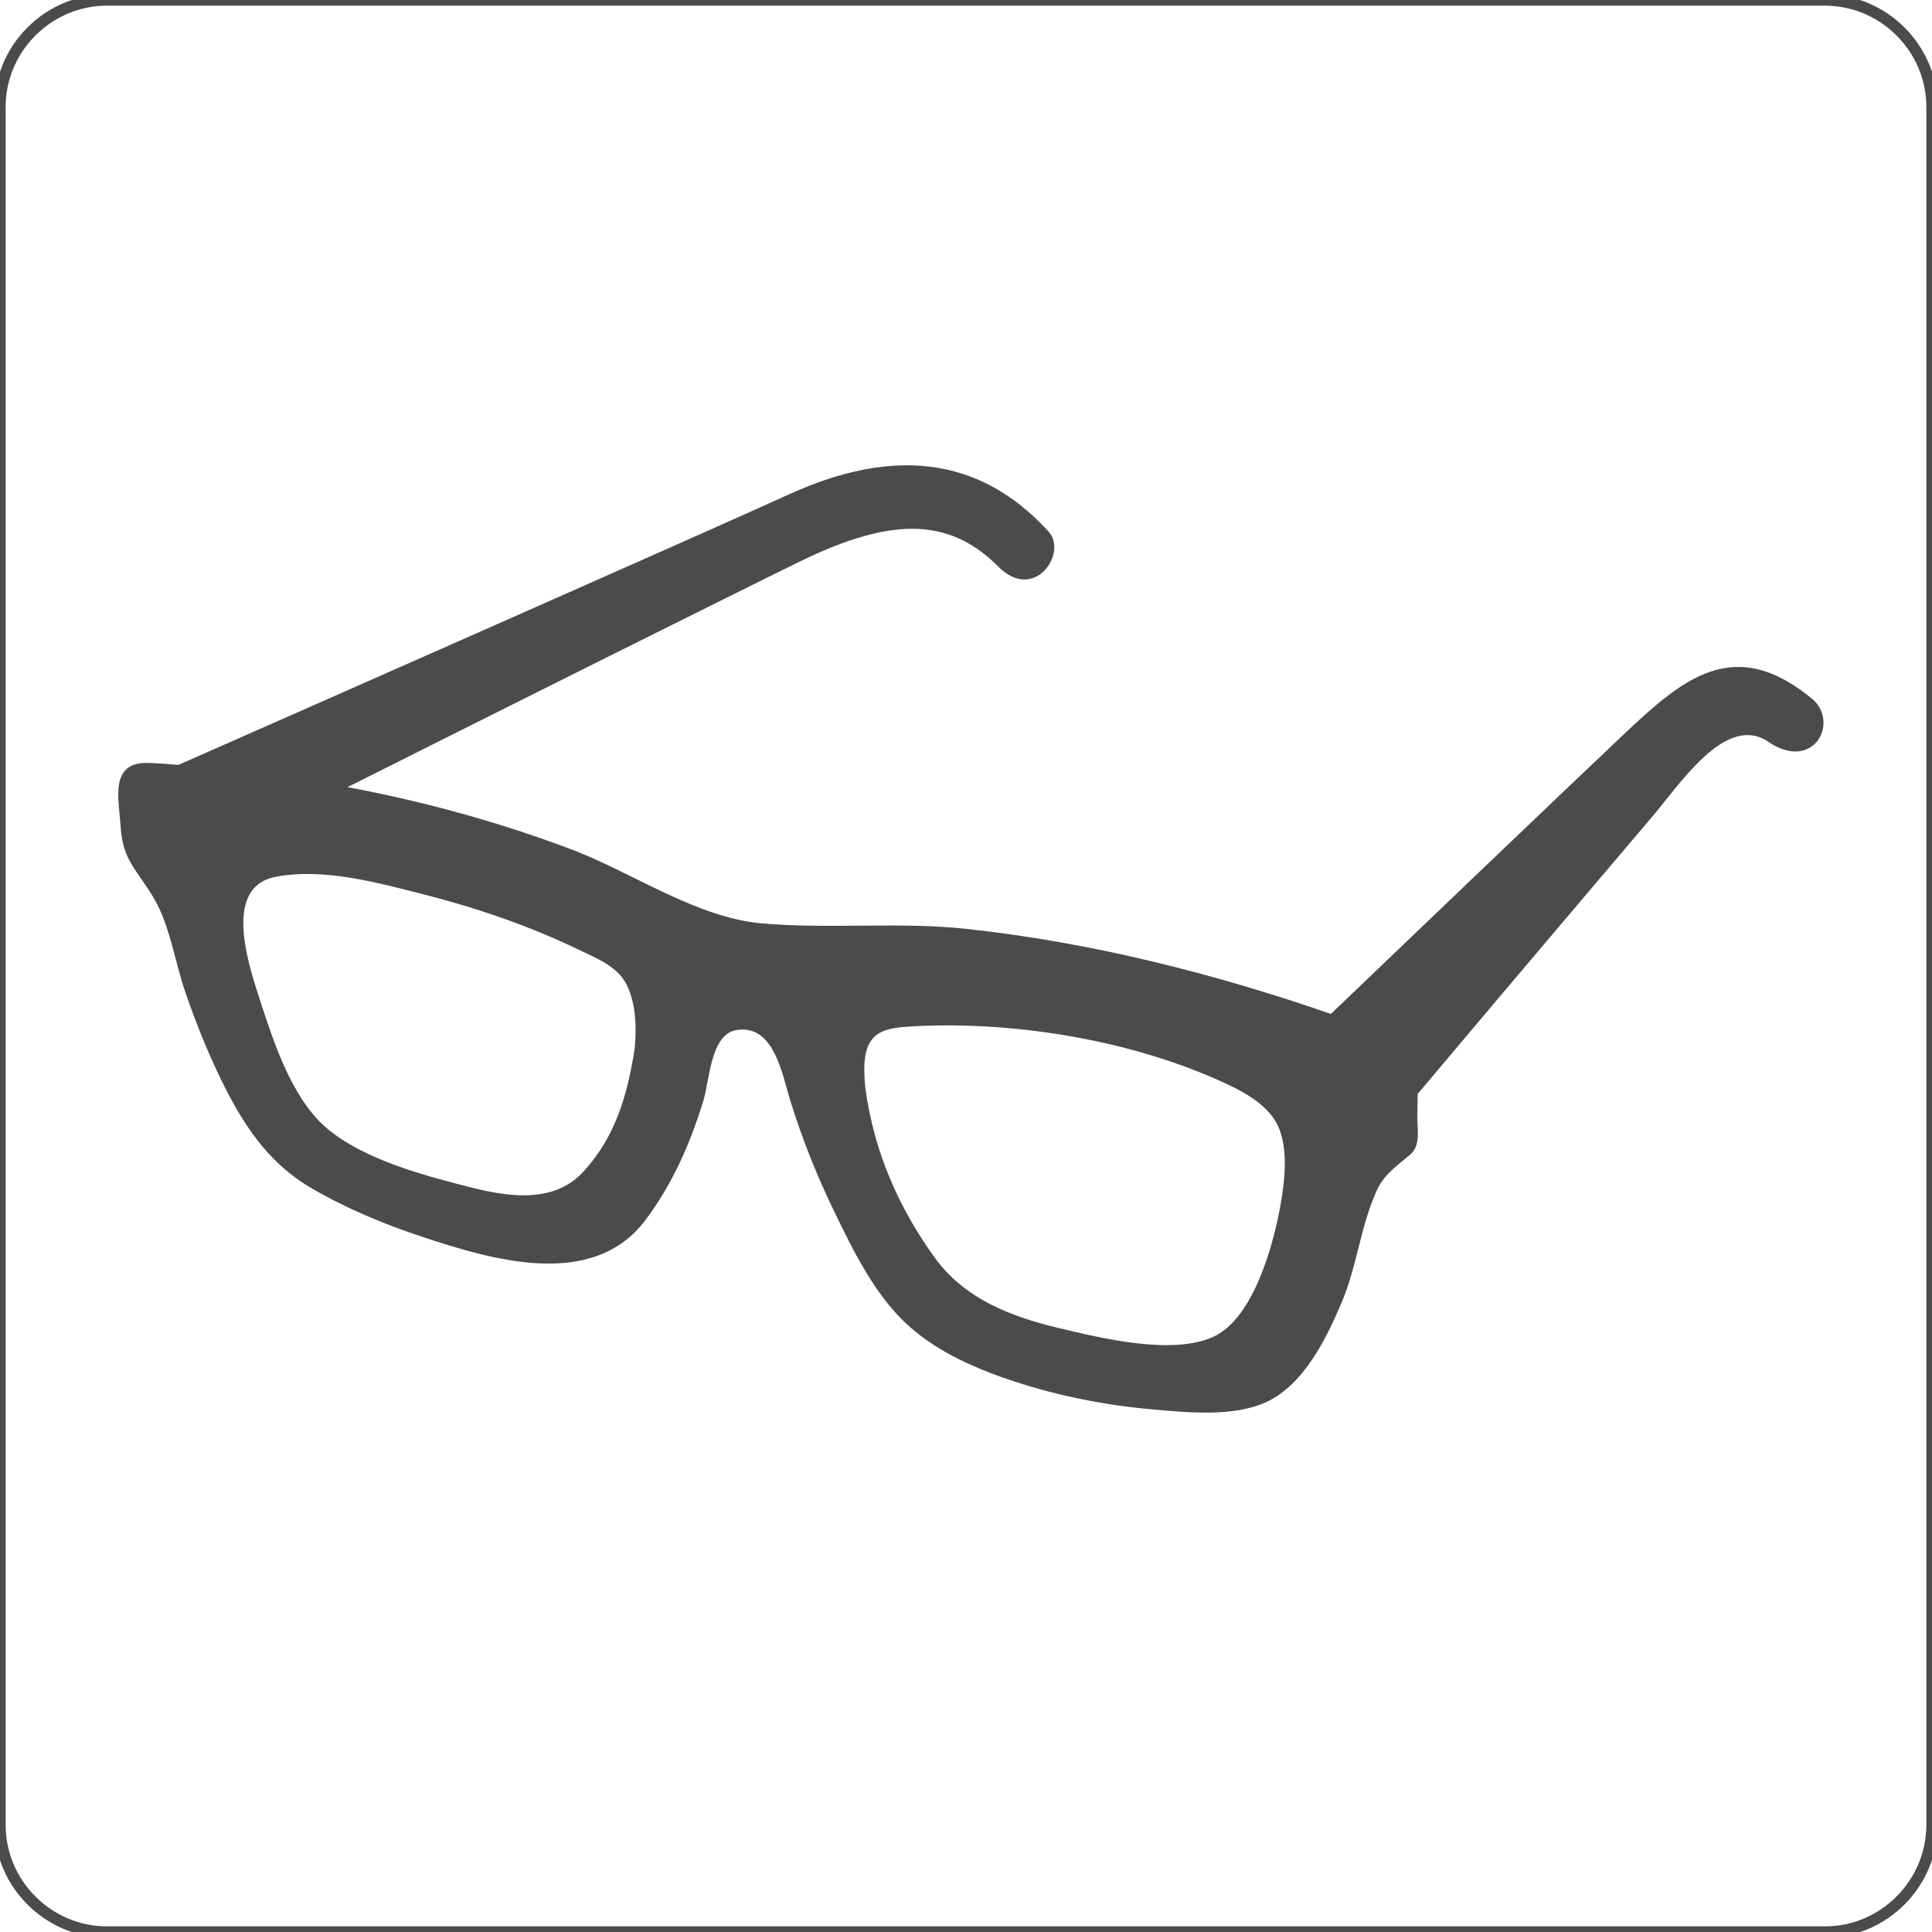 <?xml version="1.0" encoding="utf-8"?>
<!-- Generator: Adobe Illustrator 22.1.0, SVG Export Plug-In . SVG Version: 6.00 Build 0)  -->
<svg version="1.1" id="_x32_" xmlns="http://www.w3.org/2000/svg" xmlns:xlink="http://www.w3.org/1999/xlink" x="0px" y="0px"
	 viewBox="0 0 512 512" style="enable-background:new 0 0 512 512;" xml:space="preserve">
<style type="text/css">
	.st0{fill:none;stroke:#4B4B4B;stroke-width:3;stroke-miterlimit:10;}
	.st1{fill:#4B4B4B;}
</style>
<path class="st0" d="M483.7,512H28.3C12.8,512,0,499.2,0,483.7V28.3C0,12.8,12.8,0,28.3,0h455.3C499.2,0,512,12.8,512,28.3v455.3
	C512,499.2,499.2,512,483.7,512z"/>
<g>
	<path class="st1" d="M480.7,185.6c-21.2-17.9-35-5.5-50.8,9.4c-16.7,15.8-55.9,53.3-77.2,73.7c-31.2-10.8-63.4-18.9-96.2-22.5
		c-18.2-2-36.4,0.1-54.6-1.5c-17.3-1.5-34.2-13.4-50.2-19.5c-19.3-7.3-39.3-12.8-59.6-16.6c38.6-19.4,103.7-51.9,120.3-60
		c23.4-11.3,38.9-11.8,52.2,1.6c9.5,9.5,18.3-3.5,13.4-9.2c-14.1-15.5-35.3-25.4-69.1-9.9c-21.5,9.8-127.8,56.7-161.6,71.6
		c-2.5-0.2-5-0.4-7.5-0.5c-11-0.6-8.3,9.3-7.8,17.3c0.6,8.4,4.2,11,8.4,17.9c4.6,7.5,5.8,16.9,8.6,25.2c3.2,9.4,7,18.7,11.6,27.5
		c5.3,10,11.5,18.5,21.3,24.4c9.3,5.5,19.5,9.8,29.8,13.2c18.7,6.2,45.3,14.2,59.3-4.3c7.1-9.4,12-20.5,15.4-31.7
		c1.6-5.2,1.9-17.6,8.7-18.7c10.3-1.8,12.3,12.5,14.5,19.2c3.1,9.9,7,19.7,11.6,29.1c5.1,10.6,11.1,22.7,20.1,30.5
		c7.9,6.9,18,11.2,27.8,14.4c11.7,3.8,23.9,6.2,36.2,7.3c9.3,0.8,21.4,2.1,30.2-1.9c10-4.6,15.9-16.7,20-26.3
		c4.1-9.6,5.1-20.6,9.4-29.9c2.1-4.5,5.5-6.5,9-9.6c2.6-2.3,1.7-6.7,1.7-9.8c0-1.8,0.1-3.9,0.1-6.1c19.1-22.7,50-59.2,61.5-72.7
		c7.9-9.1,20.1-28.5,31.6-20.5C480.3,204.4,487.3,192.1,480.7,185.6z M168.2,277.9c-1.9,12.1-5,23.2-13.5,32.5
		c-8.7,9.6-22.5,6.3-33.7,3.3c-11.5-3-26.6-7.4-35.5-15.7c-8.2-7.7-12.8-21.3-16.2-31.7c-3-9.3-10.8-31,3.6-33.9
		c12.7-2.5,27.1,1.5,39.3,4.6c14.1,3.6,27.9,8.3,41,14.6c4.9,2.4,10.5,4.4,13,9.6C168.6,266.4,168.7,272.4,168.2,277.9z M339.4,319
		c-1.8,10.4-7,30.1-17.7,35.2c-10.9,5.1-29.9,0.4-40.9-2.2c-13-3.1-25.3-7.8-33.3-19c-7.6-10.6-13.4-22.5-16.4-35.2
		c-1.2-5.2-2.3-10.7-2-16.1c0.5-7.4,4.2-9.1,11-9.6c27-1.8,58.4,3.2,83.1,14.3c5.6,2.5,12.4,5.9,15.3,11.6
		C341.5,304.1,340.5,312.7,339.4,319z"/>
</g>
</svg>
